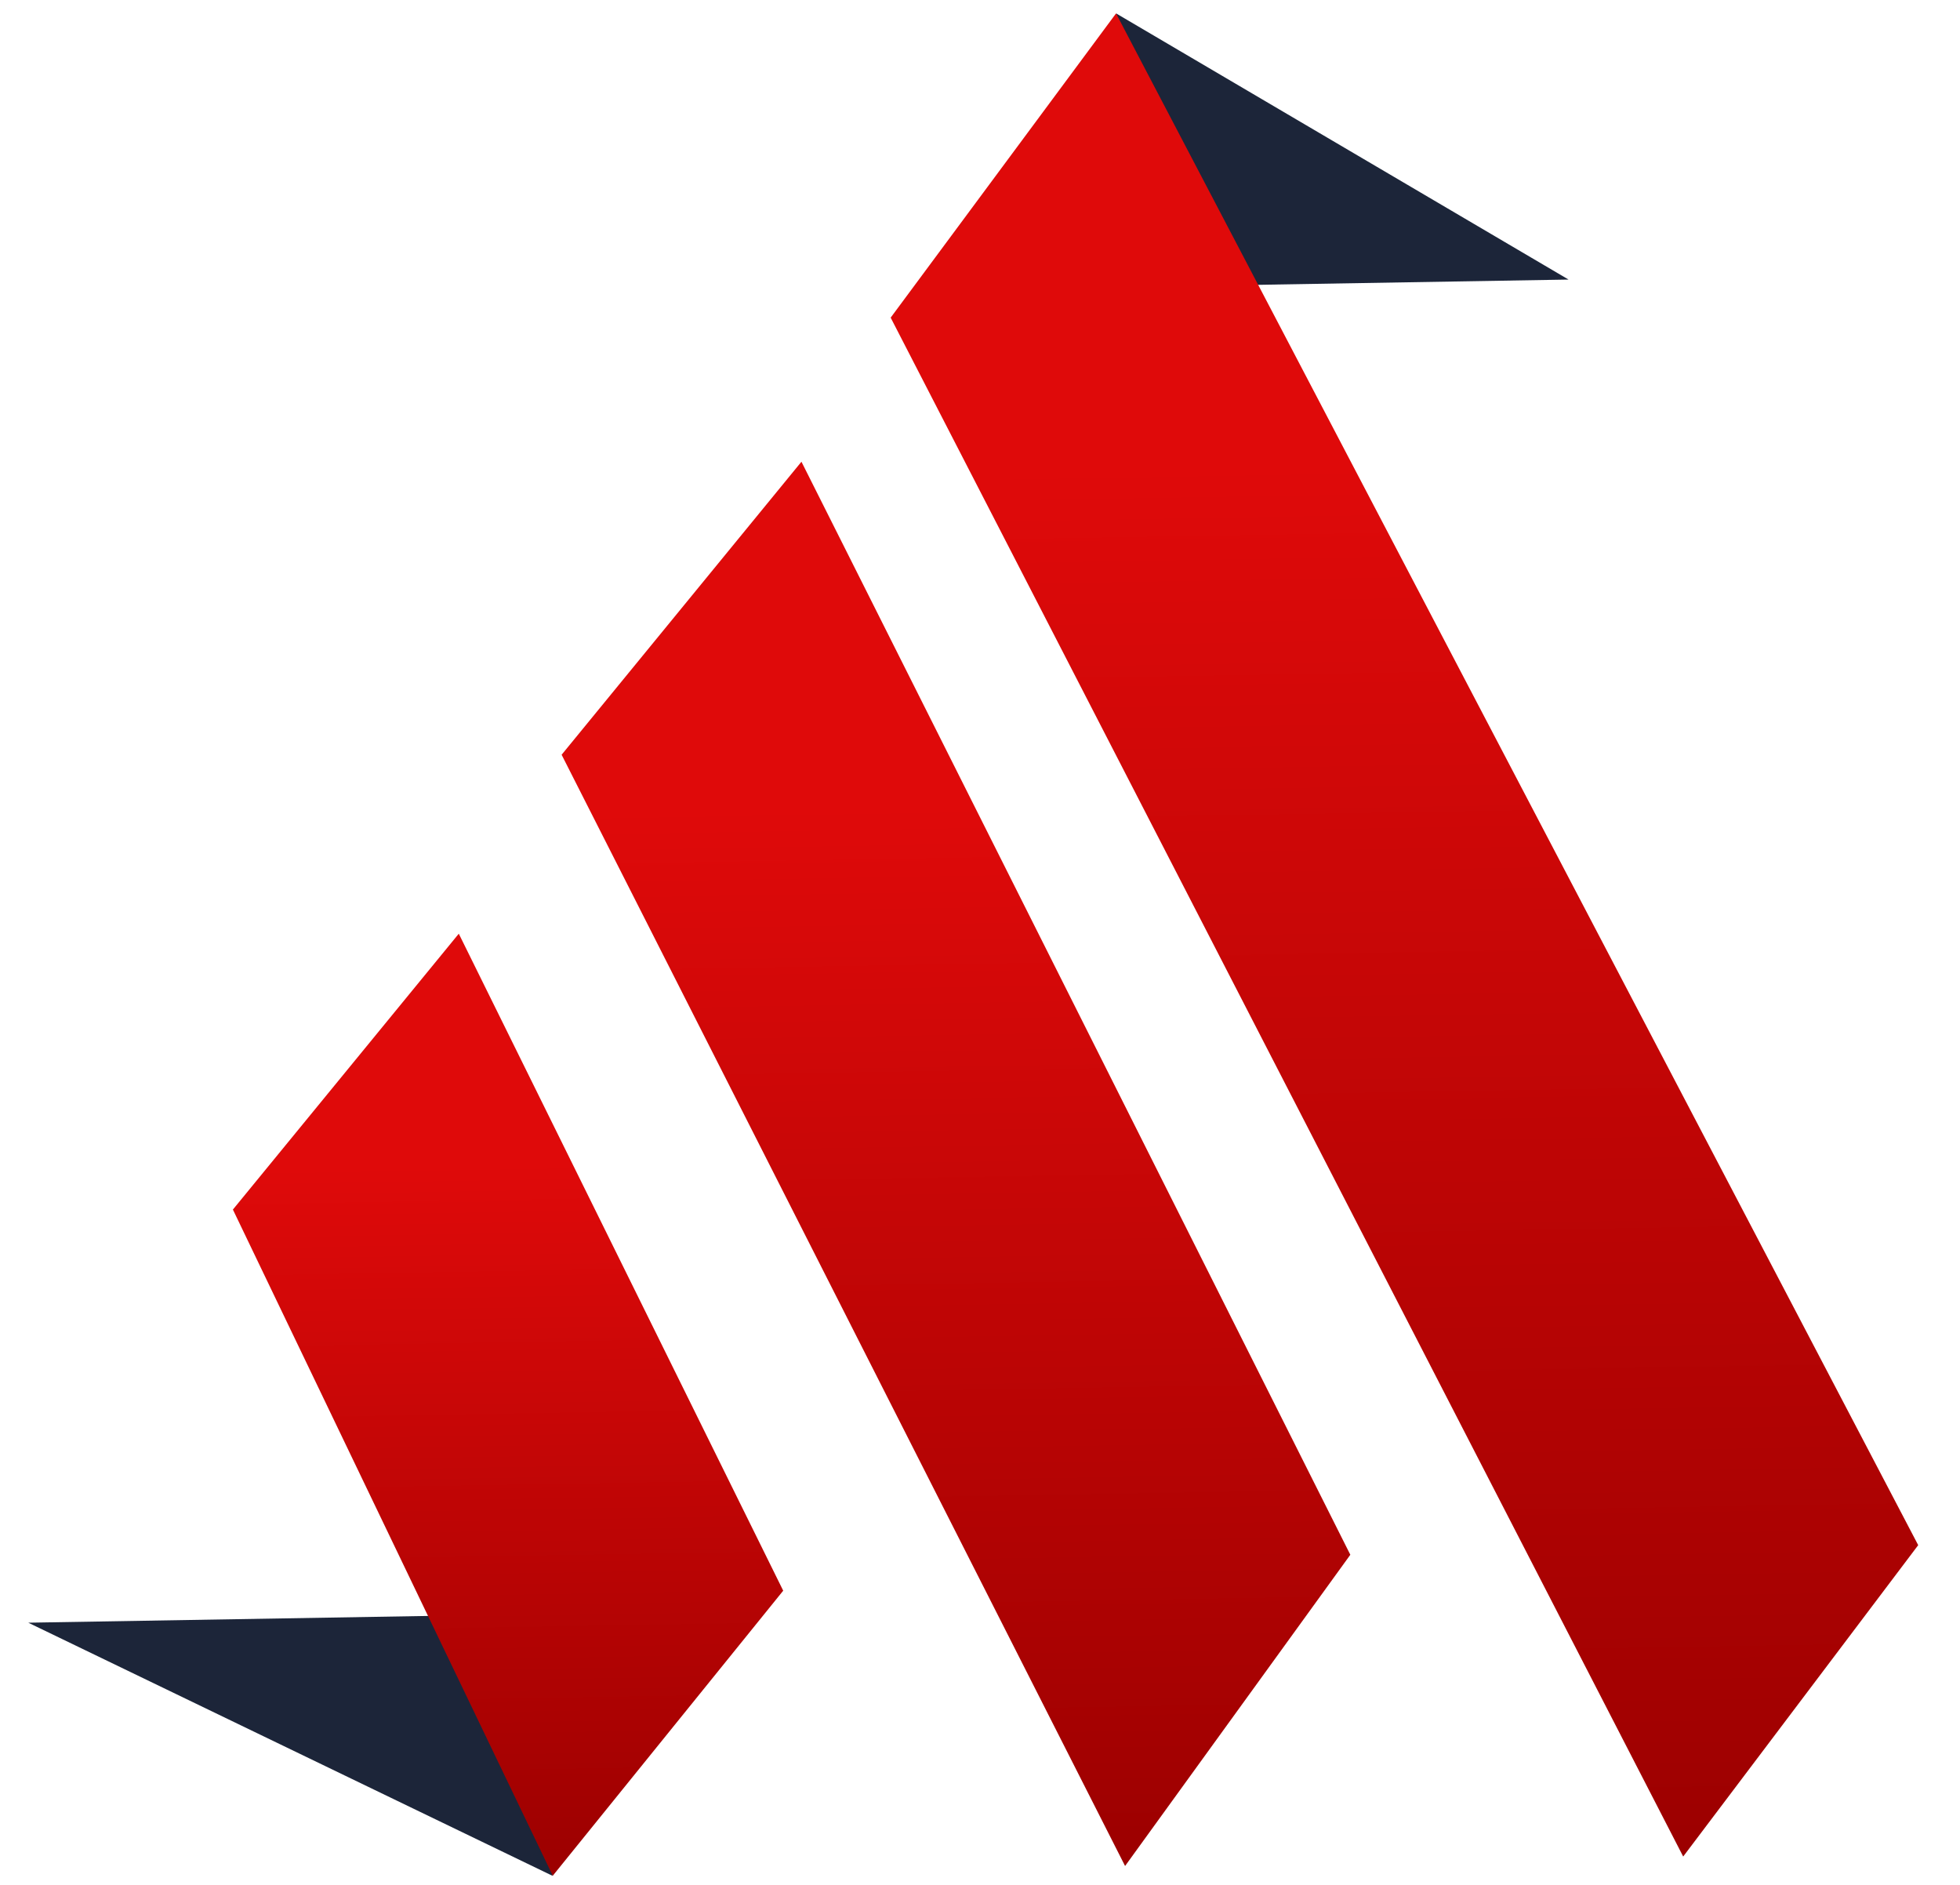 <svg width="52" height="50" viewBox="0 0 52 50" fill="none" xmlns="http://www.w3.org/2000/svg">
<path d="M30.895 7.597L41.615 7.416L29.613 0.357L30.895 7.597Z" fill="#1C2539"/>
<path d="M14.662 49.761L0.75 43.045L13.575 42.828L14.662 49.761Z" fill="#1C2539"/>
<path d="M29.609 0.356L50.891 40.988L44.656 49.248L23.63 8.426L29.609 0.356Z" fill="url(#paint0_linear_73_7)"/>
<path d="M21.263 12.248L35.825 41.243L29.849 49.499L14.9 20.021L21.263 12.248Z" fill="url(#paint1_linear_73_7)"/>
<path d="M12.172 24.768L20.779 42.196L14.665 49.758L6.179 32.086L12.172 24.768Z" fill="url(#paint2_linear_73_7)"/>
<defs>
<linearGradient id="paint0_linear_73_7" x1="36.819" y1="0.234" x2="37.648" y2="49.367" gradientUnits="userSpaceOnUse">
<stop offset="0.245" stop-color="#DF0A0A"/>
<stop offset="1" stop-color="#9C0000"/>
</linearGradient>
<linearGradient id="paint1_linear_73_7" x1="25.029" y1="12.184" x2="25.66" y2="49.57" gradientUnits="userSpaceOnUse">
<stop offset="0.245" stop-color="#DF0A0A"/>
<stop offset="1" stop-color="#9C0000"/>
</linearGradient>
<linearGradient id="paint2_linear_73_7" x1="13.255" y1="24.75" x2="13.678" y2="49.775" gradientUnits="userSpaceOnUse">
<stop offset="0.245" stop-color="#DF0A0A"/>
<stop offset="1" stop-color="#9C0000"/>
</linearGradient>
</defs>
</svg>
